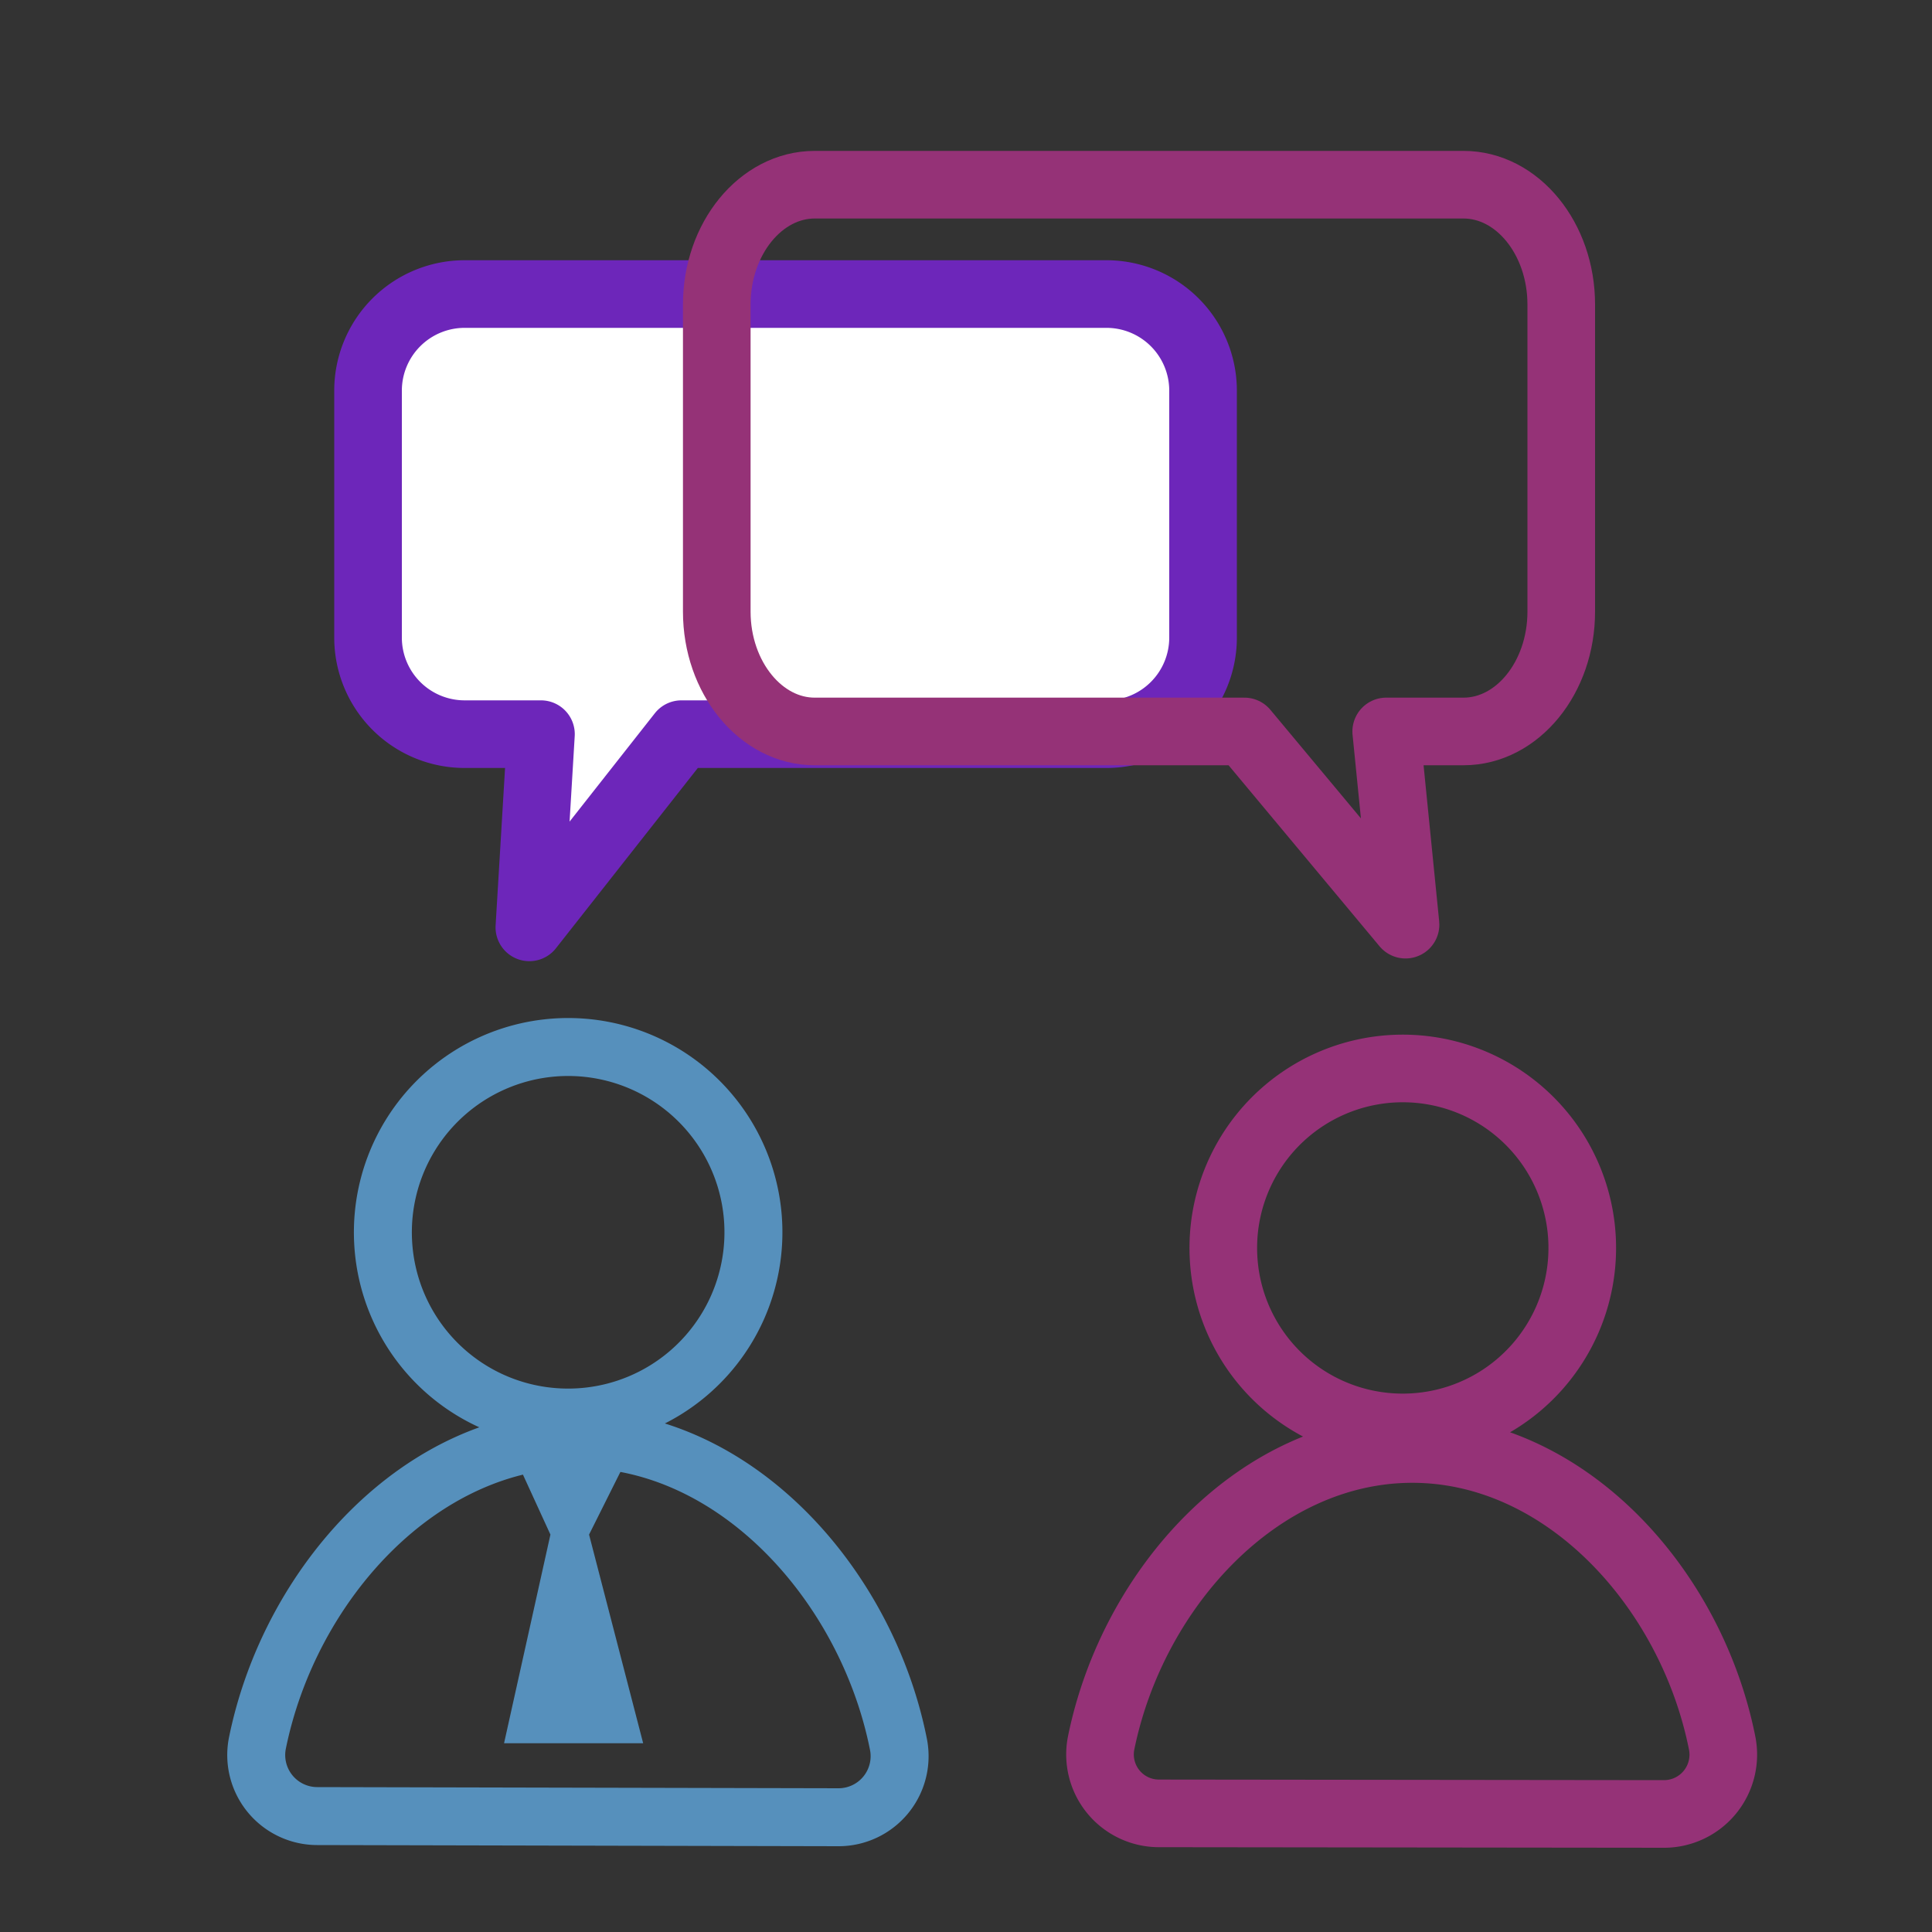 <svg viewBox="0 0 100 100" xmlns="http://www.w3.org/2000/svg"><rect x="0" y="0" width="100" height="100" fill="#333333" stroke="none"/><path d="m28.91 73.36a9.59 9.59 0 1 0 -9.08-9.09 9.58 9.58 0 0 0 9.08 9.09zm14.49 20.7a3.16 3.16 0 0 0 3.1-3.79c-1.65-8.27-8.44-15.78-16.57-15.79s-14.93 7.44-16.61 15.76a3.16 3.16 0 0 0 3.09 3.76z" fill="none" stroke="#5690bc" stroke-miterlimit="10" stroke-width="3"/><g stroke-linecap="round" stroke-linejoin="round"><path d="m72.11 73.87a9.29 9.29 0 1 0 -8.78-8.8 9.28 9.28 0 0 0 8.78 8.8zm14.03 20.02a3.07 3.07 0 0 0 3-3.66c-1.6-8.06-8.14-15.23-16.04-15.23s-14.45 7.14-16.1 15.19a3.05 3.05 0 0 0 3 3.67z" fill="none" stroke="#953277" stroke-width="3.5"/><path d="m72.11 73.87a9.29 9.29 0 1 0 -8.78-8.8 9.28 9.28 0 0 0 8.78 8.8zm14.03 20.02a3.07 3.07 0 0 0 3-3.66c-1.6-8.06-8.14-15.23-16.04-15.23s-14.45 7.14-16.1 15.19a3.05 3.05 0 0 0 3 3.67z" fill="none" stroke="#953277" stroke-width="3"/><path d="m57.25 15.22h-33.2a5 5 0 0 0 -5 5v12.78a5 5 0 0 0 5 5h3.95l-.6 10 7.87-10h22a5 5 0 0 0 5-5v-12.8a5 5 0 0 0 -5.02-4.98z" fill="#fff" stroke="#6d26ba" stroke-width="3.5"/><path d="m42.17 9.56h33.58c2.79 0 5.06 2.79 5.06 6.2v15.9c0 3.41-2.27 6.2-5.06 6.2h-4l1 10-8.34-10h-22.24c-2.79 0-5.07-2.79-5.07-6.2v-15.9c0-3.41 2.28-6.2 5.07-6.2z" fill="none" stroke="#953277" stroke-width="3.5"/></g><path d="m26.09 90.23 2.4-10.8-2.2-4.8h6.6l-2.4 4.8 2.8 10.8z" fill="#5690bc"/></svg>